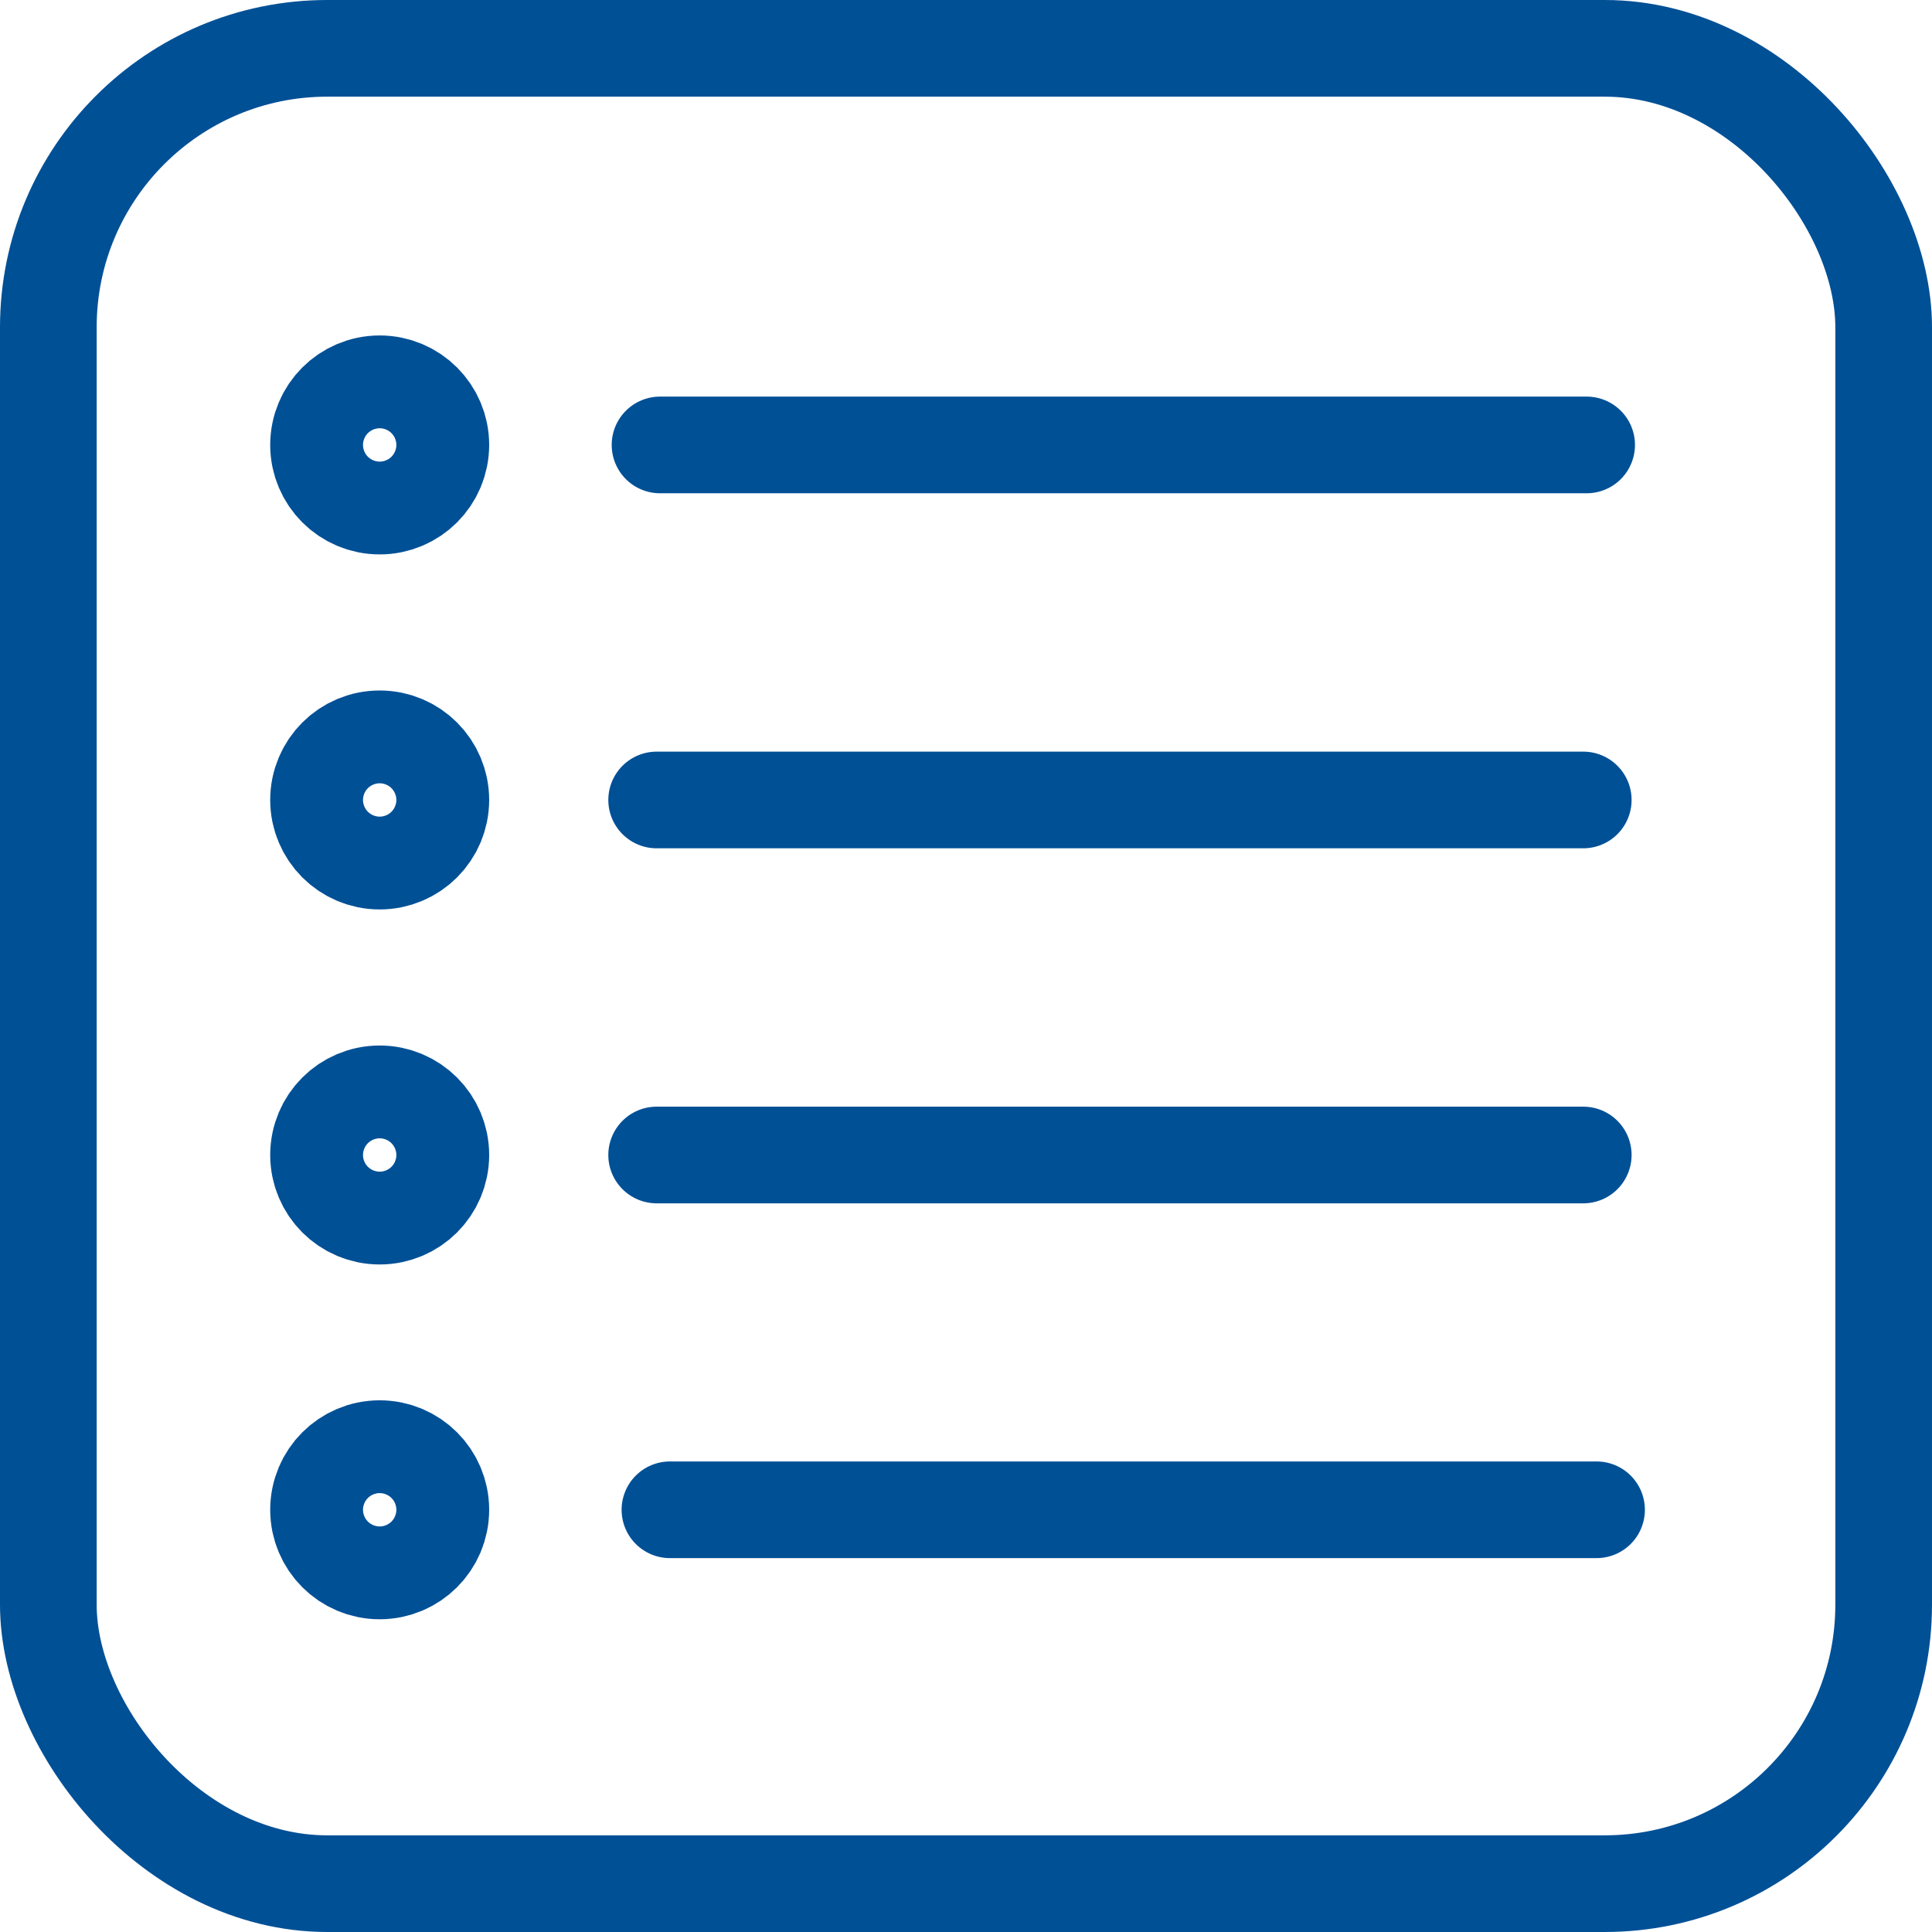 <?xml version="1.0" encoding="UTF-8"?> <svg xmlns="http://www.w3.org/2000/svg" id="DESKTOP_-_CONTACT_US" data-name="DESKTOP - CONTACT US" viewBox="0 0 79.94 79.94"><line x1="27.17" y1="33.1" x2="65.51" y2="33.1" style="fill: none; stroke: #005096; stroke-linecap: round; stroke-miterlimit: 10; stroke-width: 4px;"></line><line x1="27.17" y1="47.79" x2="65.51" y2="47.79" style="fill: none; stroke: #005096; stroke-linecap: round; stroke-miterlimit: 10; stroke-width: 4px;"></line><circle cx="15.71" cy="33.1" r="1.92" style="fill: none; stroke: #005096; stroke-linecap: round; stroke-miterlimit: 10; stroke-width: 5.22px;"></circle><circle cx="15.71" cy="47.79" r="1.92" style="fill: none; stroke: #005096; stroke-linecap: round; stroke-miterlimit: 10; stroke-width: 5.22px;"></circle><line x1="27.31" y1="18.41" x2="65.65" y2="18.41" style="fill: none; stroke: #005096; stroke-linecap: round; stroke-miterlimit: 10; stroke-width: 4px;"></line><circle cx="15.71" cy="18.41" r="1.92" style="fill: none; stroke: #005096; stroke-linecap: round; stroke-miterlimit: 10; stroke-width: 5.22px;"></circle><rect x="2" y="2" width="75.94" height="75.94" rx="11.54" ry="11.54" style="fill: none; stroke: #005096; stroke-linecap: round; stroke-miterlimit: 10; stroke-width: 4px;"></rect><line x1="27.72" y1="62.47" x2="66.06" y2="62.47" style="fill: none; stroke: #005096; stroke-linecap: round; stroke-miterlimit: 10; stroke-width: 4px;"></line><circle cx="15.71" cy="62.47" r="1.92" style="fill: none; stroke: #005096; stroke-linecap: round; stroke-miterlimit: 10; stroke-width: 5.22px;"></circle></svg> 